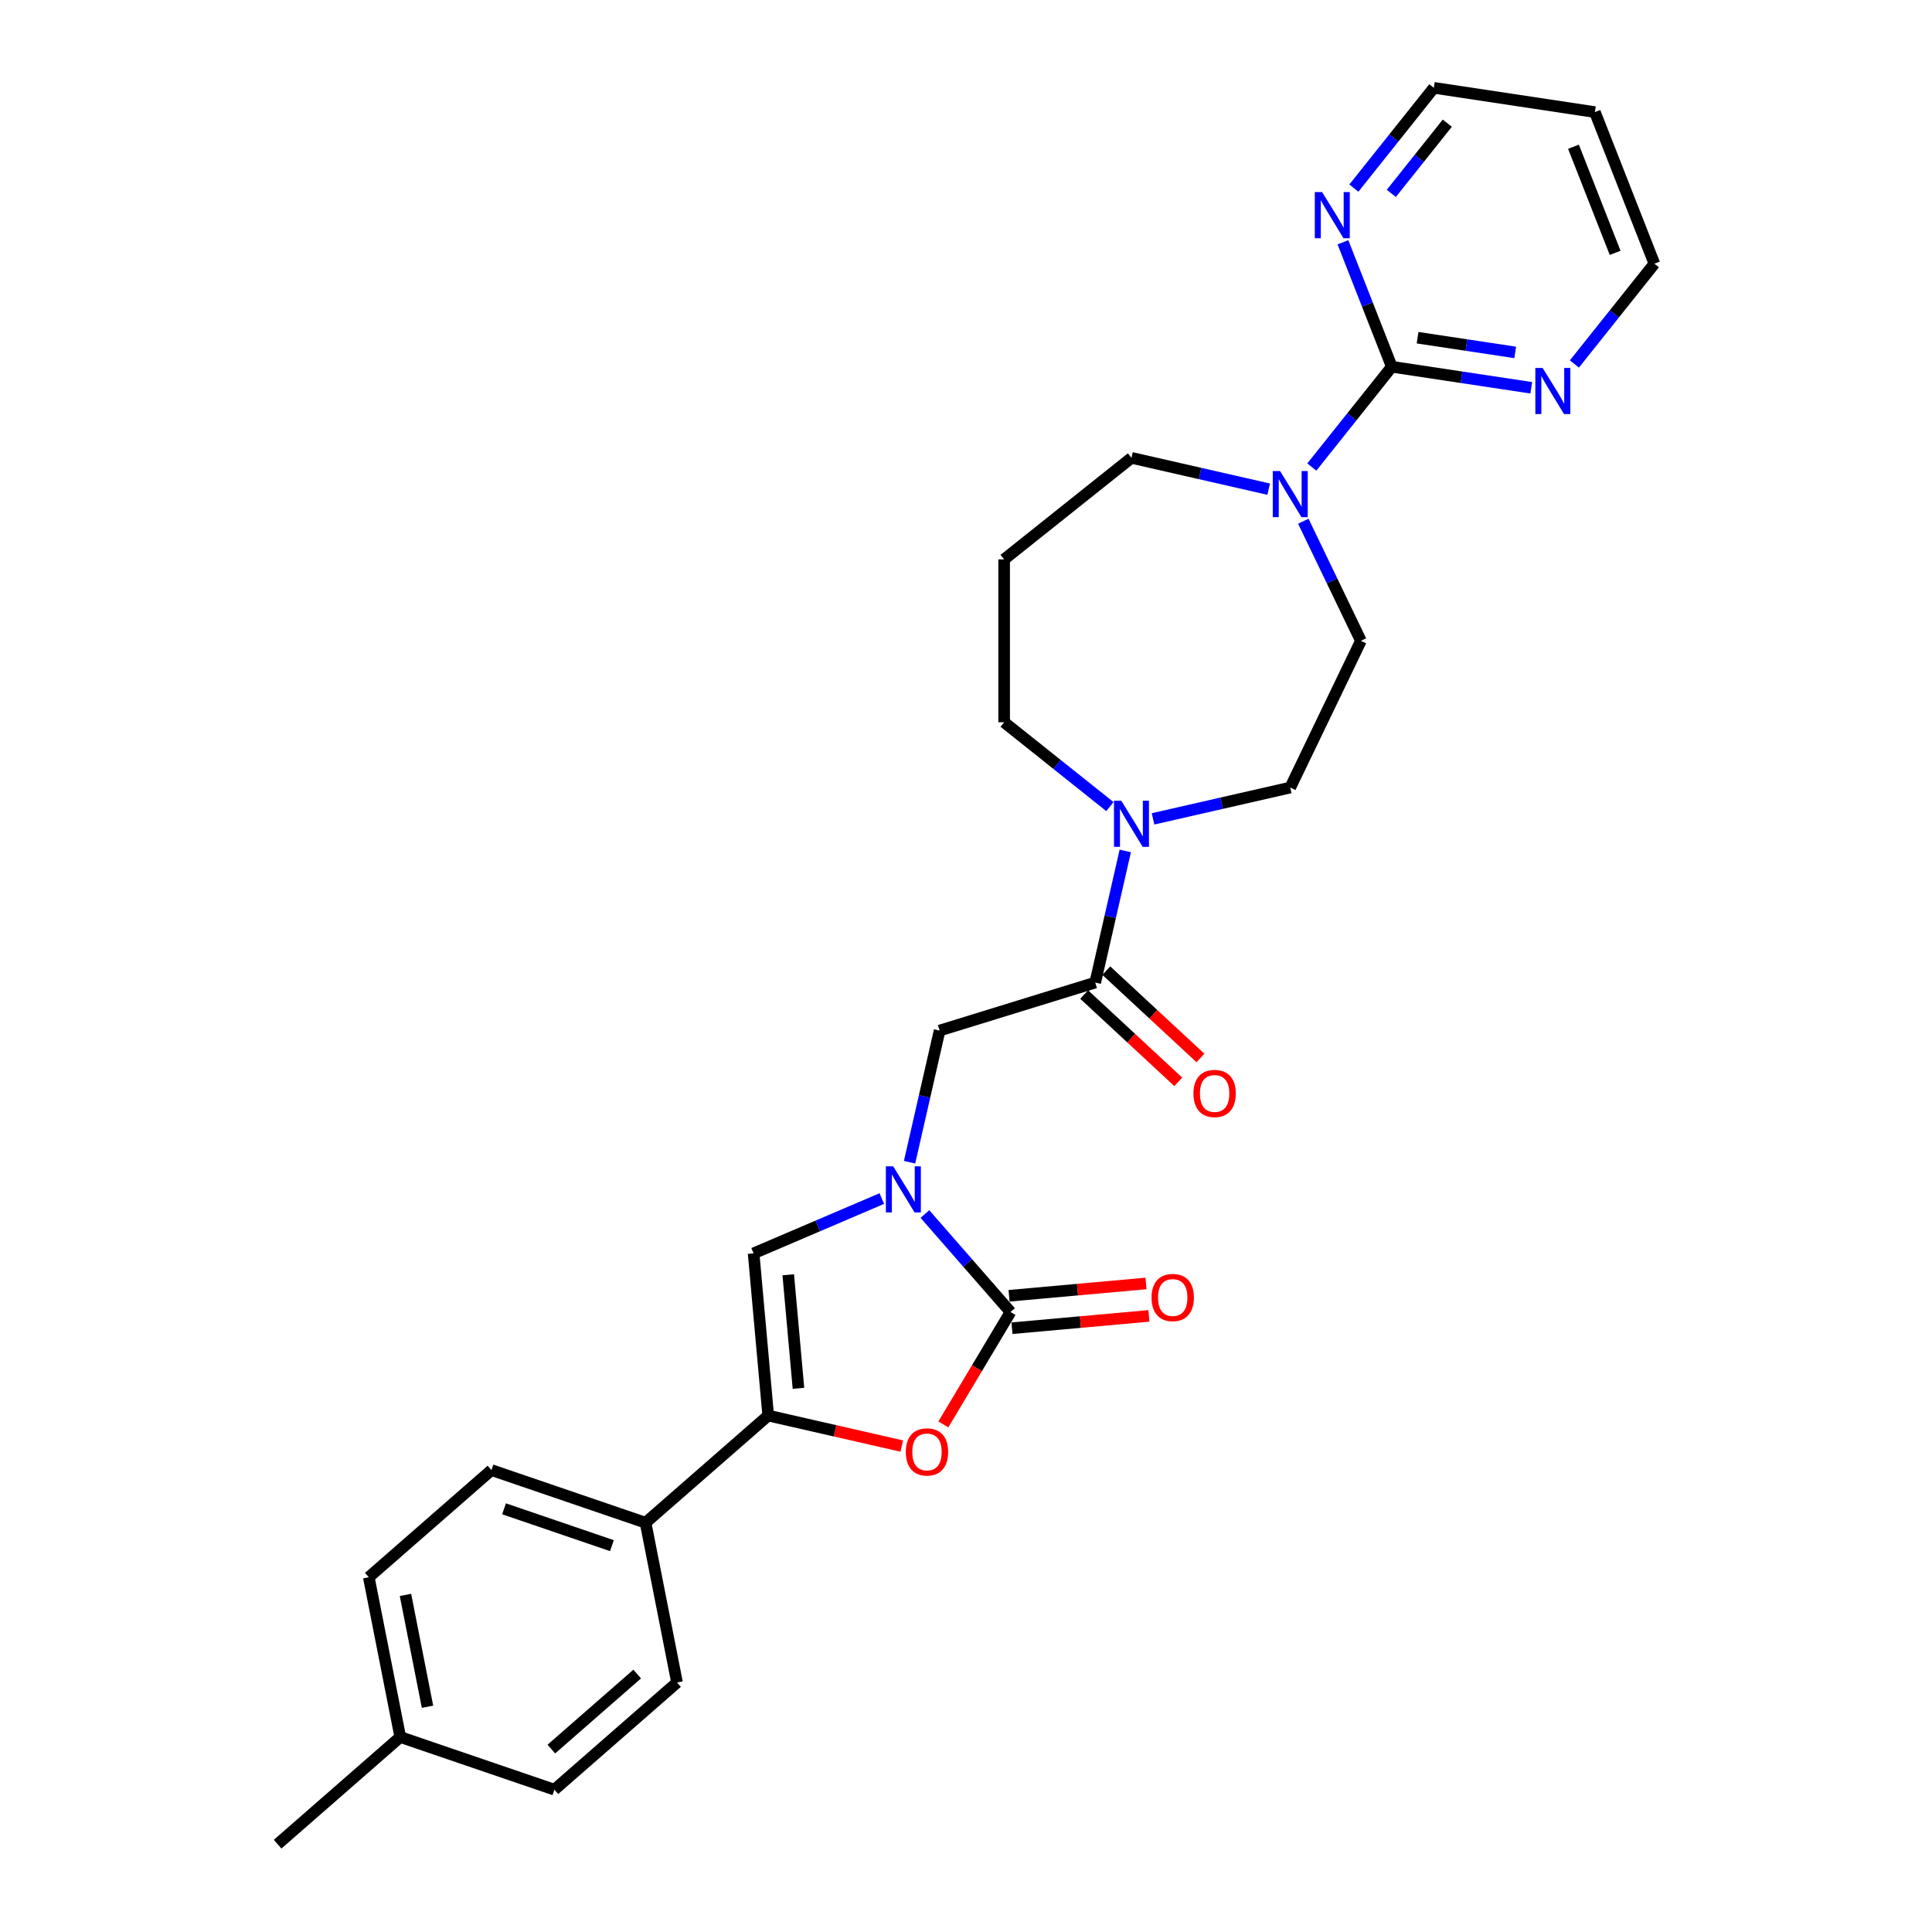 <?xml version='1.0' encoding='iso-8859-1'?>
<svg version='1.1' baseProfile='full'
              xmlns='http://www.w3.org/2000/svg'
                      xmlns:rdkit='http://www.rdkit.org/xml'
                      xmlns:xlink='http://www.w3.org/1999/xlink'
                  xml:space='preserve'
width='1000px' height='1000px' viewBox='0 0 1000 1000'>
<!-- END OF HEADER -->
<rect style='opacity:1.0;fill:#FFFFFF;stroke:none' width='1000' height='1000' x='0' y='0'> </rect>
<path class='bond-0' d='M 478.741,628.382 L 500.892,653.736' style='fill:none;fill-rule:evenodd;stroke:#0000FF;stroke-width:6px;stroke-linecap:butt;stroke-linejoin:miter;stroke-opacity:1' />
<path class='bond-0' d='M 500.892,653.736 L 523.043,679.089' style='fill:none;fill-rule:evenodd;stroke:#000000;stroke-width:6px;stroke-linecap:butt;stroke-linejoin:miter;stroke-opacity:1' />
<path class='bond-3' d='M 456.419,620.378 L 423.243,634.558' style='fill:none;fill-rule:evenodd;stroke:#0000FF;stroke-width:6px;stroke-linecap:butt;stroke-linejoin:miter;stroke-opacity:1' />
<path class='bond-3' d='M 423.243,634.558 L 390.067,648.738' style='fill:none;fill-rule:evenodd;stroke:#000000;stroke-width:6px;stroke-linecap:butt;stroke-linejoin:miter;stroke-opacity:1' />
<path class='bond-8' d='M 470.786,601.563 L 478.562,567.494' style='fill:none;fill-rule:evenodd;stroke:#0000FF;stroke-width:6px;stroke-linecap:butt;stroke-linejoin:miter;stroke-opacity:1' />
<path class='bond-8' d='M 478.562,567.494 L 486.338,533.424' style='fill:none;fill-rule:evenodd;stroke:#000000;stroke-width:6px;stroke-linecap:butt;stroke-linejoin:miter;stroke-opacity:1' />
<path class='bond-1' d='M 523.043,679.089 L 505.66,708.182' style='fill:none;fill-rule:evenodd;stroke:#000000;stroke-width:6px;stroke-linecap:butt;stroke-linejoin:miter;stroke-opacity:1' />
<path class='bond-1' d='M 505.66,708.182 L 488.278,737.275' style='fill:none;fill-rule:evenodd;stroke:#FF0000;stroke-width:6px;stroke-linecap:butt;stroke-linejoin:miter;stroke-opacity:1' />
<path class='bond-12' d='M 523.798,687.485 L 559.244,684.295' style='fill:none;fill-rule:evenodd;stroke:#000000;stroke-width:6px;stroke-linecap:butt;stroke-linejoin:miter;stroke-opacity:1' />
<path class='bond-12' d='M 559.244,684.295 L 594.69,681.105' style='fill:none;fill-rule:evenodd;stroke:#FF0000;stroke-width:6px;stroke-linecap:butt;stroke-linejoin:miter;stroke-opacity:1' />
<path class='bond-12' d='M 522.287,670.693 L 557.733,667.503' style='fill:none;fill-rule:evenodd;stroke:#000000;stroke-width:6px;stroke-linecap:butt;stroke-linejoin:miter;stroke-opacity:1' />
<path class='bond-12' d='M 557.733,667.503 L 593.179,664.313' style='fill:none;fill-rule:evenodd;stroke:#FF0000;stroke-width:6px;stroke-linecap:butt;stroke-linejoin:miter;stroke-opacity:1' />
<path class='bond-28' d='M 466.741,748.472 L 432.182,740.584' style='fill:none;fill-rule:evenodd;stroke:#FF0000;stroke-width:6px;stroke-linecap:butt;stroke-linejoin:miter;stroke-opacity:1' />
<path class='bond-28' d='M 432.182,740.584 L 397.623,732.696' style='fill:none;fill-rule:evenodd;stroke:#000000;stroke-width:6px;stroke-linecap:butt;stroke-linejoin:miter;stroke-opacity:1' />
<path class='bond-2' d='M 397.623,732.696 L 390.067,648.738' style='fill:none;fill-rule:evenodd;stroke:#000000;stroke-width:6px;stroke-linecap:butt;stroke-linejoin:miter;stroke-opacity:1' />
<path class='bond-2' d='M 413.281,718.591 L 407.992,659.821' style='fill:none;fill-rule:evenodd;stroke:#000000;stroke-width:6px;stroke-linecap:butt;stroke-linejoin:miter;stroke-opacity:1' />
<path class='bond-9' d='M 397.623,732.696 L 334.141,788.158' style='fill:none;fill-rule:evenodd;stroke:#000000;stroke-width:6px;stroke-linecap:butt;stroke-linejoin:miter;stroke-opacity:1' />
<path class='bond-4' d='M 720.39,189.831 L 699.691,215.786' style='fill:none;fill-rule:evenodd;stroke:#000000;stroke-width:6px;stroke-linecap:butt;stroke-linejoin:miter;stroke-opacity:1' />
<path class='bond-4' d='M 699.691,215.786 L 678.993,241.742' style='fill:none;fill-rule:evenodd;stroke:#0000FF;stroke-width:6px;stroke-linecap:butt;stroke-linejoin:miter;stroke-opacity:1' />
<path class='bond-10' d='M 720.39,189.831 L 756.487,195.272' style='fill:none;fill-rule:evenodd;stroke:#000000;stroke-width:6px;stroke-linecap:butt;stroke-linejoin:miter;stroke-opacity:1' />
<path class='bond-10' d='M 756.487,195.272 L 792.585,200.712' style='fill:none;fill-rule:evenodd;stroke:#0000FF;stroke-width:6px;stroke-linecap:butt;stroke-linejoin:miter;stroke-opacity:1' />
<path class='bond-10' d='M 733.732,174.792 L 759,178.6' style='fill:none;fill-rule:evenodd;stroke:#000000;stroke-width:6px;stroke-linecap:butt;stroke-linejoin:miter;stroke-opacity:1' />
<path class='bond-10' d='M 759,178.6 L 784.268,182.409' style='fill:none;fill-rule:evenodd;stroke:#0000FF;stroke-width:6px;stroke-linecap:butt;stroke-linejoin:miter;stroke-opacity:1' />
<path class='bond-11' d='M 720.39,189.831 L 707.747,157.618' style='fill:none;fill-rule:evenodd;stroke:#000000;stroke-width:6px;stroke-linecap:butt;stroke-linejoin:miter;stroke-opacity:1' />
<path class='bond-11' d='M 707.747,157.618 L 695.105,125.405' style='fill:none;fill-rule:evenodd;stroke:#0000FF;stroke-width:6px;stroke-linecap:butt;stroke-linejoin:miter;stroke-opacity:1' />
<path class='bond-5' d='M 566.89,508.577 L 486.338,533.424' style='fill:none;fill-rule:evenodd;stroke:#000000;stroke-width:6px;stroke-linecap:butt;stroke-linejoin:miter;stroke-opacity:1' />
<path class='bond-7' d='M 566.89,508.577 L 574.666,474.507' style='fill:none;fill-rule:evenodd;stroke:#000000;stroke-width:6px;stroke-linecap:butt;stroke-linejoin:miter;stroke-opacity:1' />
<path class='bond-7' d='M 574.666,474.507 L 582.443,440.437' style='fill:none;fill-rule:evenodd;stroke:#0000FF;stroke-width:6px;stroke-linecap:butt;stroke-linejoin:miter;stroke-opacity:1' />
<path class='bond-15' d='M 561.156,514.756 L 585.521,537.363' style='fill:none;fill-rule:evenodd;stroke:#000000;stroke-width:6px;stroke-linecap:butt;stroke-linejoin:miter;stroke-opacity:1' />
<path class='bond-15' d='M 585.521,537.363 L 609.885,559.969' style='fill:none;fill-rule:evenodd;stroke:#FF0000;stroke-width:6px;stroke-linecap:butt;stroke-linejoin:miter;stroke-opacity:1' />
<path class='bond-15' d='M 572.624,502.397 L 596.988,525.004' style='fill:none;fill-rule:evenodd;stroke:#000000;stroke-width:6px;stroke-linecap:butt;stroke-linejoin:miter;stroke-opacity:1' />
<path class='bond-15' d='M 596.988,525.004 L 621.352,547.61' style='fill:none;fill-rule:evenodd;stroke:#FF0000;stroke-width:6px;stroke-linecap:butt;stroke-linejoin:miter;stroke-opacity:1' />
<path class='bond-6' d='M 674.595,269.781 L 689.501,300.733' style='fill:none;fill-rule:evenodd;stroke:#0000FF;stroke-width:6px;stroke-linecap:butt;stroke-linejoin:miter;stroke-opacity:1' />
<path class='bond-6' d='M 689.501,300.733 L 704.407,331.686' style='fill:none;fill-rule:evenodd;stroke:#000000;stroke-width:6px;stroke-linecap:butt;stroke-linejoin:miter;stroke-opacity:1' />
<path class='bond-29' d='M 656.671,253.189 L 621.159,245.084' style='fill:none;fill-rule:evenodd;stroke:#0000FF;stroke-width:6px;stroke-linecap:butt;stroke-linejoin:miter;stroke-opacity:1' />
<path class='bond-29' d='M 621.159,245.084 L 585.648,236.979' style='fill:none;fill-rule:evenodd;stroke:#000000;stroke-width:6px;stroke-linecap:butt;stroke-linejoin:miter;stroke-opacity:1' />
<path class='bond-14' d='M 596.809,423.846 L 632.32,415.74' style='fill:none;fill-rule:evenodd;stroke:#0000FF;stroke-width:6px;stroke-linecap:butt;stroke-linejoin:miter;stroke-opacity:1' />
<path class='bond-14' d='M 632.32,415.74 L 667.832,407.635' style='fill:none;fill-rule:evenodd;stroke:#000000;stroke-width:6px;stroke-linecap:butt;stroke-linejoin:miter;stroke-opacity:1' />
<path class='bond-20' d='M 574.487,417.492 L 547.114,395.664' style='fill:none;fill-rule:evenodd;stroke:#0000FF;stroke-width:6px;stroke-linecap:butt;stroke-linejoin:miter;stroke-opacity:1' />
<path class='bond-20' d='M 547.114,395.664 L 519.742,373.835' style='fill:none;fill-rule:evenodd;stroke:#000000;stroke-width:6px;stroke-linecap:butt;stroke-linejoin:miter;stroke-opacity:1' />
<path class='bond-16' d='M 334.141,788.158 L 254.368,760.913' style='fill:none;fill-rule:evenodd;stroke:#000000;stroke-width:6px;stroke-linecap:butt;stroke-linejoin:miter;stroke-opacity:1' />
<path class='bond-16' d='M 316.726,800.026 L 260.885,780.954' style='fill:none;fill-rule:evenodd;stroke:#000000;stroke-width:6px;stroke-linecap:butt;stroke-linejoin:miter;stroke-opacity:1' />
<path class='bond-17' d='M 334.141,788.158 L 350.432,870.866' style='fill:none;fill-rule:evenodd;stroke:#000000;stroke-width:6px;stroke-linecap:butt;stroke-linejoin:miter;stroke-opacity:1' />
<path class='bond-25' d='M 814.907,188.399 L 835.605,162.444' style='fill:none;fill-rule:evenodd;stroke:#0000FF;stroke-width:6px;stroke-linecap:butt;stroke-linejoin:miter;stroke-opacity:1' />
<path class='bond-25' d='M 835.605,162.444 L 856.304,136.488' style='fill:none;fill-rule:evenodd;stroke:#000000;stroke-width:6px;stroke-linecap:butt;stroke-linejoin:miter;stroke-opacity:1' />
<path class='bond-26' d='M 700.754,97.365 L 721.453,71.41' style='fill:none;fill-rule:evenodd;stroke:#0000FF;stroke-width:6px;stroke-linecap:butt;stroke-linejoin:miter;stroke-opacity:1' />
<path class='bond-26' d='M 721.453,71.41 L 742.151,45.455' style='fill:none;fill-rule:evenodd;stroke:#000000;stroke-width:6px;stroke-linecap:butt;stroke-linejoin:miter;stroke-opacity:1' />
<path class='bond-26' d='M 720.145,100.09 L 734.634,81.922' style='fill:none;fill-rule:evenodd;stroke:#0000FF;stroke-width:6px;stroke-linecap:butt;stroke-linejoin:miter;stroke-opacity:1' />
<path class='bond-26' d='M 734.634,81.922 L 749.123,63.753' style='fill:none;fill-rule:evenodd;stroke:#000000;stroke-width:6px;stroke-linecap:butt;stroke-linejoin:miter;stroke-opacity:1' />
<path class='bond-13' d='M 704.407,331.686 L 667.832,407.635' style='fill:none;fill-rule:evenodd;stroke:#000000;stroke-width:6px;stroke-linecap:butt;stroke-linejoin:miter;stroke-opacity:1' />
<path class='bond-22' d='M 254.368,760.913 L 190.887,816.375' style='fill:none;fill-rule:evenodd;stroke:#000000;stroke-width:6px;stroke-linecap:butt;stroke-linejoin:miter;stroke-opacity:1' />
<path class='bond-21' d='M 350.432,870.866 L 286.95,926.329' style='fill:none;fill-rule:evenodd;stroke:#000000;stroke-width:6px;stroke-linecap:butt;stroke-linejoin:miter;stroke-opacity:1' />
<path class='bond-21' d='M 329.817,866.489 L 285.38,905.313' style='fill:none;fill-rule:evenodd;stroke:#000000;stroke-width:6px;stroke-linecap:butt;stroke-linejoin:miter;stroke-opacity:1' />
<path class='bond-18' d='M 519.742,289.537 L 519.742,373.835' style='fill:none;fill-rule:evenodd;stroke:#000000;stroke-width:6px;stroke-linecap:butt;stroke-linejoin:miter;stroke-opacity:1' />
<path class='bond-19' d='M 519.742,289.537 L 585.648,236.979' style='fill:none;fill-rule:evenodd;stroke:#000000;stroke-width:6px;stroke-linecap:butt;stroke-linejoin:miter;stroke-opacity:1' />
<path class='bond-30' d='M 286.95,926.329 L 207.178,899.083' style='fill:none;fill-rule:evenodd;stroke:#000000;stroke-width:6px;stroke-linecap:butt;stroke-linejoin:miter;stroke-opacity:1' />
<path class='bond-23' d='M 190.887,816.375 L 207.178,899.083' style='fill:none;fill-rule:evenodd;stroke:#000000;stroke-width:6px;stroke-linecap:butt;stroke-linejoin:miter;stroke-opacity:1' />
<path class='bond-23' d='M 209.872,825.523 L 221.276,883.419' style='fill:none;fill-rule:evenodd;stroke:#000000;stroke-width:6px;stroke-linecap:butt;stroke-linejoin:miter;stroke-opacity:1' />
<path class='bond-27' d='M 207.178,899.083 L 143.696,954.545' style='fill:none;fill-rule:evenodd;stroke:#000000;stroke-width:6px;stroke-linecap:butt;stroke-linejoin:miter;stroke-opacity:1' />
<path class='bond-24' d='M 825.507,58.018 L 856.304,136.488' style='fill:none;fill-rule:evenodd;stroke:#000000;stroke-width:6px;stroke-linecap:butt;stroke-linejoin:miter;stroke-opacity:1' />
<path class='bond-24' d='M 814.433,75.948 L 835.991,130.877' style='fill:none;fill-rule:evenodd;stroke:#000000;stroke-width:6px;stroke-linecap:butt;stroke-linejoin:miter;stroke-opacity:1' />
<path class='bond-31' d='M 825.507,58.018 L 742.151,45.455' style='fill:none;fill-rule:evenodd;stroke:#000000;stroke-width:6px;stroke-linecap:butt;stroke-linejoin:miter;stroke-opacity:1' />
<path  class='atom-0' d='M 462.303 603.671
L 470.126 616.315
Q 470.902 617.563, 472.149 619.822
Q 473.397 622.081, 473.464 622.216
L 473.464 603.671
L 476.634 603.671
L 476.634 627.544
L 473.363 627.544
L 464.967 613.719
Q 463.989 612.101, 462.944 610.246
Q 461.932 608.391, 461.629 607.818
L 461.629 627.544
L 458.527 627.544
L 458.527 603.671
L 462.303 603.671
' fill='#0000FF'/>
<path  class='atom-2' d='M 468.848 751.521
Q 468.848 745.789, 471.68 742.586
Q 474.513 739.383, 479.807 739.383
Q 485.1 739.383, 487.933 742.586
Q 490.765 745.789, 490.765 751.521
Q 490.765 757.321, 487.899 760.625
Q 485.033 763.896, 479.807 763.896
Q 474.546 763.896, 471.68 760.625
Q 468.848 757.355, 468.848 751.521
M 479.807 761.199
Q 483.448 761.199, 485.404 758.771
Q 487.393 756.309, 487.393 751.521
Q 487.393 746.834, 485.404 744.474
Q 483.448 742.08, 479.807 742.08
Q 476.165 742.08, 474.176 744.44
Q 472.22 746.801, 472.22 751.521
Q 472.22 756.343, 474.176 758.771
Q 476.165 761.199, 479.807 761.199
' fill='#FF0000'/>
<path  class='atom-7' d='M 662.555 243.8
L 670.377 256.445
Q 671.153 257.693, 672.401 259.952
Q 673.648 262.211, 673.716 262.346
L 673.716 243.8
L 676.885 243.8
L 676.885 267.673
L 673.614 267.673
L 665.218 253.849
Q 664.241 252.23, 663.195 250.376
Q 662.184 248.521, 661.88 247.948
L 661.88 267.673
L 658.778 267.673
L 658.778 243.8
L 662.555 243.8
' fill='#0000FF'/>
<path  class='atom-8' d='M 580.371 414.457
L 588.194 427.101
Q 588.969 428.349, 590.217 430.608
Q 591.465 432.867, 591.532 433.002
L 591.532 414.457
L 594.702 414.457
L 594.702 438.329
L 591.431 438.329
L 583.035 424.505
Q 582.057 422.886, 581.012 421.032
Q 580 419.177, 579.697 418.604
L 579.697 438.329
L 576.595 438.329
L 576.595 414.457
L 580.371 414.457
' fill='#0000FF'/>
<path  class='atom-11' d='M 798.469 190.458
L 806.292 203.103
Q 807.067 204.35, 808.315 206.609
Q 809.562 208.869, 809.63 209.003
L 809.63 190.458
L 812.799 190.458
L 812.799 214.331
L 809.529 214.331
L 801.133 200.506
Q 800.155 198.888, 799.109 197.033
Q 798.098 195.179, 797.794 194.606
L 797.794 214.331
L 794.692 214.331
L 794.692 190.458
L 798.469 190.458
' fill='#0000FF'/>
<path  class='atom-12' d='M 684.316 99.424
L 692.139 112.069
Q 692.914 113.316, 694.162 115.576
Q 695.409 117.835, 695.477 117.97
L 695.477 99.424
L 698.646 99.424
L 698.646 123.297
L 695.376 123.297
L 686.98 109.472
Q 686.002 107.854, 684.957 105.999
Q 683.945 104.145, 683.642 103.572
L 683.642 123.297
L 680.539 123.297
L 680.539 99.424
L 684.316 99.424
' fill='#0000FF'/>
<path  class='atom-13' d='M 596.042 671.6
Q 596.042 665.868, 598.874 662.665
Q 601.707 659.461, 607 659.461
Q 612.294 659.461, 615.127 662.665
Q 617.959 665.868, 617.959 671.6
Q 617.959 677.4, 615.093 680.704
Q 612.227 683.975, 607 683.975
Q 601.74 683.975, 598.874 680.704
Q 596.042 677.434, 596.042 671.6
M 607 681.278
Q 610.642 681.278, 612.598 678.85
Q 614.587 676.388, 614.587 671.6
Q 614.587 666.913, 612.598 664.553
Q 610.642 662.159, 607 662.159
Q 603.359 662.159, 601.369 664.519
Q 599.414 666.88, 599.414 671.6
Q 599.414 676.422, 601.369 678.85
Q 603.359 681.278, 607 681.278
' fill='#FF0000'/>
<path  class='atom-16' d='M 617.726 565.981
Q 617.726 560.249, 620.558 557.045
Q 623.39 553.842, 628.684 553.842
Q 633.978 553.842, 636.811 557.045
Q 639.643 560.249, 639.643 565.981
Q 639.643 571.78, 636.777 575.085
Q 633.911 578.356, 628.684 578.356
Q 623.424 578.356, 620.558 575.085
Q 617.726 571.814, 617.726 565.981
M 628.684 575.658
Q 632.326 575.658, 634.282 573.23
Q 636.271 570.769, 636.271 565.981
Q 636.271 561.294, 634.282 558.933
Q 632.326 556.539, 628.684 556.539
Q 625.043 556.539, 623.053 558.9
Q 621.098 561.26, 621.098 565.981
Q 621.098 570.803, 623.053 573.23
Q 625.043 575.658, 628.684 575.658
' fill='#FF0000'/>
</svg>
